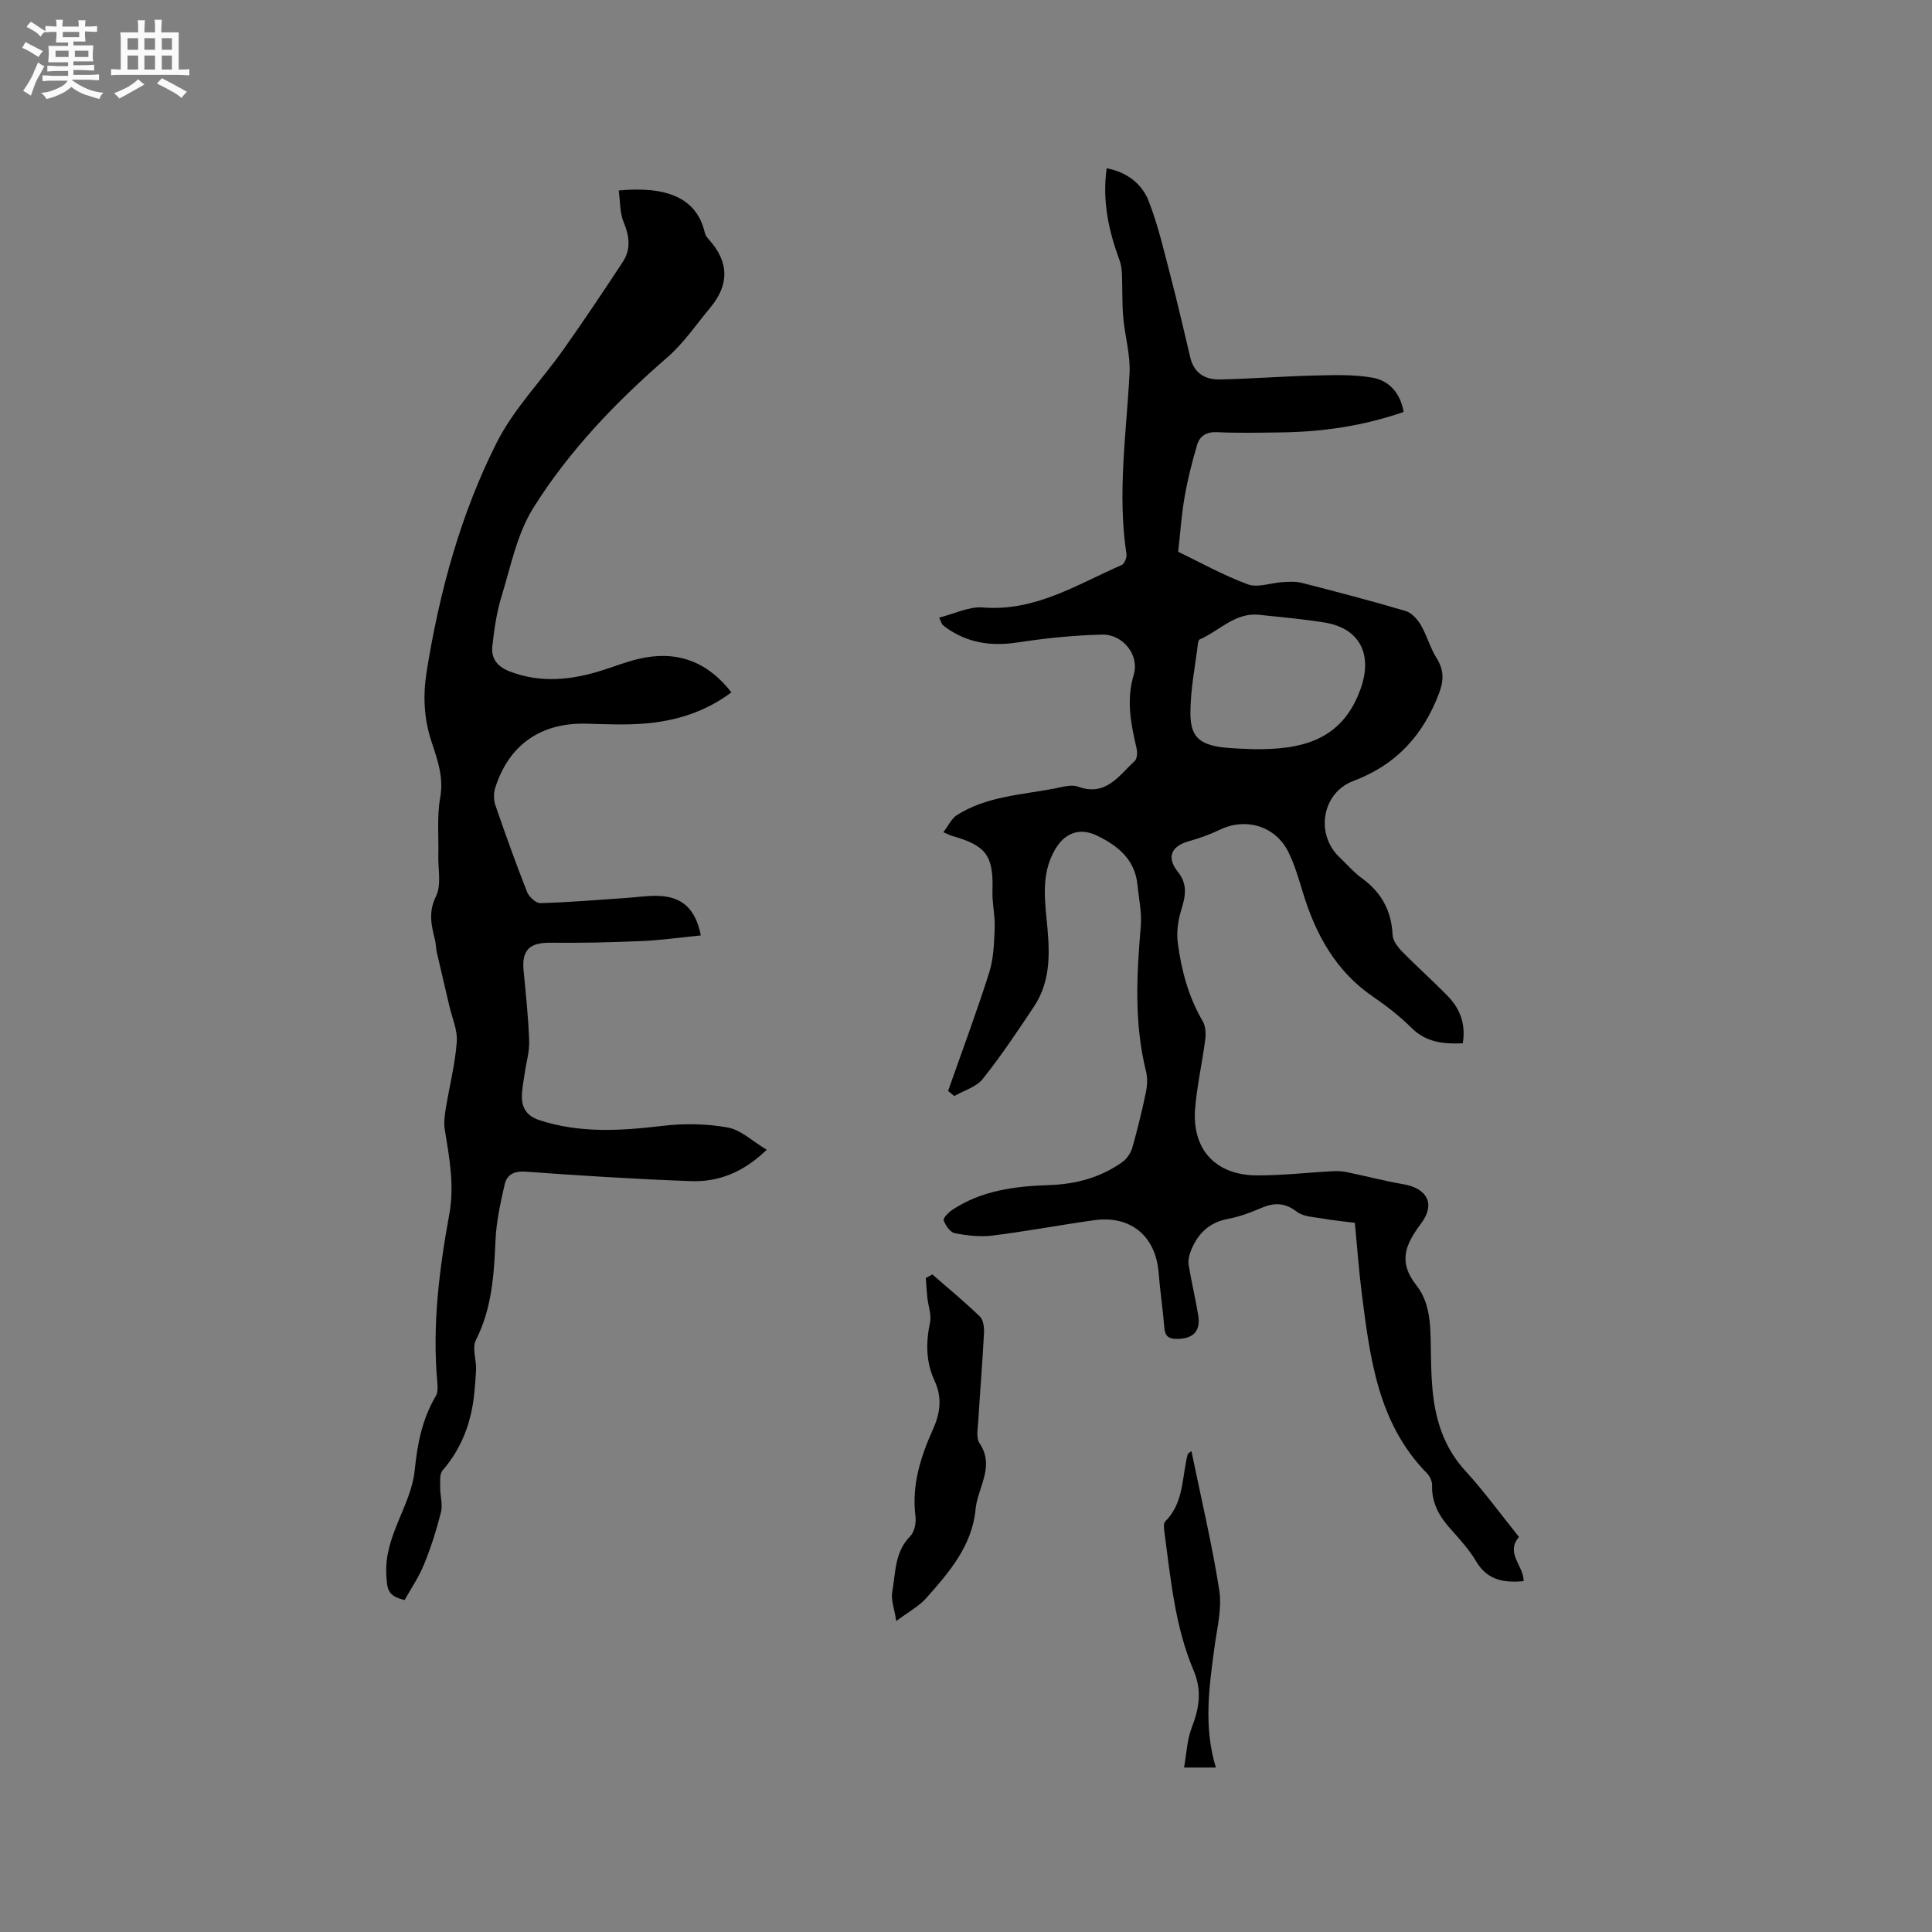 <svg enable-background="new 0 0 400 400" viewBox="0 0 400 400" xmlns="http://www.w3.org/2000/svg"><rect x="0" y="0" width="400" height="400" fill="#808080" stroke="none"/><path d="m6.8 9.5c.6.3 1.3.7 2.1 1.1-.4.4-.7.8-.9 1.2-.7-.4-1.3-.8-1.8-1.1s-1.1-.6-1.6-.8c.2-.4.5-.8.7-1.2.4.2.8.5 1.5.8zm.9 6.9c-.3.6-.5 1.1-.7 1.7s-.4 1.1-.6 1.7c-.6-.4-1.1-.7-1.6-1 .7-1 1.2-1.8 1.5-2.4.3-.5.6-1.1.8-1.7.3-.6.5-1.2.8-1.8.3.3.8.6 1.3.8-.7 1.3-1.2 2.2-1.5 2.7zm.1-11c.4.3 1 .7 1.7 1.1-.5.2-.8.6-1.1 1.1-.5-.6-1-1-1.4-1.2s-.9-.6-1.5-.8c.2-.4.5-.7.9-1.1.5.3.9.6 1.4.9zm10.5 13.1c1 .4 2 .6 3.1.7-.4.4-.7.8-.8 1.3-.9-.2-1.9-.6-3-.9-1-.4-2-.9-2.8-1.6-.5.4-1.1.9-1.9 1.3s-1.9.9-3.3 1.2c-.1-.3-.5-.8-1.1-1.3 1 0 2.1-.3 3.2-.8 1.2-.5 1.9-1 2.3-1.7h-3.2c-.4 0-1 0-2 .1v-1.2c1 0 1.7.1 2 .1h3.3v-1h-2.3c-.2 0-.9 0-2 .1v-1.2c1.2 0 1.9.1 2 .1h2.3v-.8h-4.1c0-.7.1-1.2.1-1.6 0-.5 0-1.1-.1-1.8h4.1v-.7h-2.5c0-.6.1-1.1.1-1.6v-.6h-.5c-.4 0-1 0-1.8.1v-1.3c1.2 0 1.9.1 2.1.1h.2c0-.3 0-.8-.1-1.4h1.4c0 .6-.1 1-.1 1.4h3.4c0-.4 0-.8-.1-1.3h1.5c0 .4-.1.9-.1 1.3.7 0 1.5 0 2.5-.1v1.2c-1 0-1.8-.1-2.5-.1v.6c0 .3 0 .8.1 1.5h-2.5v.8h4.1c0 .7-.1 1.3-.1 1.8s0 1 .1 1.5h-4.1v.8h1.4c.8 0 1.8 0 2.9-.1v1.2c-1 0-1.9-.1-2.8-.1h-1.5v1h3.2c.3 0 1 0 2.1-.1v1.2c-1.1 0-1.8-.1-2.1-.1h-3.4l-.1.1c1.4 1 2.4 1.5 3.4 1.9zm-4.1-6.7v-1.3h-2.7v1.3zm2.2-4.1v-1.1h-3.4v1.1zm1.9 4.1v-1.3h-2.8v1.3z" fill="#fafafb"/><path d="m37 6.7v2.3 5.4c1 0 1.8 0 2.2-.1v1.3c-.6 0-1.5-.1-2.5-.1h-11.9c-.7 0-1.3 0-1.8.1v-1.3c.5 0 1.1.1 2 .1v-5.2c0-1 0-1.8-.1-2.5h3.7c0-1.3 0-2.1-.1-2.5h1.5c0 .4-.1 1.3-.1 2.5h2.2c0-1.2 0-2.1-.1-2.6h1.5c0 .4-.1 1.3-.1 2.6zm-12.3 13.7c-.3-.4-.7-.8-1.1-1.1 1.1-.4 2.1-.9 2.9-1.3.8-.5 1.5-1 2.1-1.6.4.4.9.8 1.3 1.1-2.5 1.4-4.2 2.4-5.2 2.9zm3.9-10.1v-2.4h-2.2v2.4zm0 4.1v-2.9h-2.2v2.9zm3.5-4.1v-2.4h-2.2v2.4zm0 4.1v-2.9h-2.2v2.9zm.4 2.9 1-1.1c.6.3 1.4.7 2.5 1.3s2 1.1 2.7 1.5c-.4.4-.8.8-1.1 1.3-.8-.8-2.5-1.7-5.1-3zm3.1-7v-2.4h-2.1v2.4zm0 4.1v-2.9h-2.1v2.9z" fill="#fafafb"/><g fill="#000001"><path d="m314.49 318.21c-2.91 3.41 1.05 5.98.95 9.16-3.96.33-7.43-.11-9.78-4.05-1.45-2.44-3.4-4.61-5.31-6.73-2.35-2.61-3.96-5.41-3.85-9.07.02-.83-.46-1.89-1.07-2.5-10.12-10.32-11.76-23.71-13.47-37.06-.62-4.82-.96-9.68-1.45-14.79-2.25-.29-4.44-.48-6.59-.87-1.85-.33-4.04-.37-5.41-1.42-2.46-1.88-4.65-1.94-7.31-.81-2.23.95-4.55 1.84-6.92 2.28-3.97.73-6.33 3.1-7.73 6.64-.36.91-.6 2.02-.44 2.96.56 3.45 1.39 6.85 1.96 10.3.56 3.36-1.02 4.95-4.42 4.96-1.71 0-2.45-.58-2.59-2.35-.3-3.8-.88-7.57-1.18-11.37-.6-7.57-5.78-11.91-13.33-10.86-7.03.98-14.01 2.3-21.05 3.18-2.56.32-5.27 0-7.83-.49-.94-.18-1.91-1.6-2.29-2.66-.16-.47 1-1.65 1.78-2.17 6.07-4.02 12.97-4.9 20.04-5.13 5.51-.18 10.69-1.55 15.21-4.8.92-.66 1.7-1.84 2.02-2.94 1.07-3.76 2-7.57 2.8-11.4.3-1.42.39-3.03.04-4.42-2.48-9.95-1.94-19.97-1.08-30.04.24-2.79-.41-5.67-.68-8.5-.5-5.3-4.05-8.17-8.41-10.26-3.52-1.69-6.56-.61-8.57 2.73-2.69 4.48-2.37 9.29-1.88 14.21.64 6.35 1.21 12.78-2.59 18.48-3.39 5.09-6.8 10.21-10.61 14.98-1.33 1.67-3.88 2.37-5.87 3.52-.43-.35-.86-.7-1.29-1.05 2.87-8.17 5.91-16.29 8.52-24.54.92-2.91 1.01-6.14 1.13-9.24.1-2.52-.54-5.06-.46-7.58.23-7.35-1.24-9.45-8.43-11.46-.29-.08-.57-.24-1.74-.75 1.04-1.35 1.69-2.83 2.82-3.55 6.1-3.86 13.24-4.18 20.08-5.47 1.65-.31 3.56-.93 4.98-.41 5.79 2.1 8.45-2.29 11.74-5.31.51-.47.58-1.79.39-2.61-1.18-5.06-2.18-9.94-.59-15.26 1.22-4.1-2.27-8.39-6.53-8.3-5.87.13-11.77.75-17.59 1.63-5.42.82-10.31.1-14.78-3.11-.26-.18-.51-.38-.72-.61-.13-.14-.18-.37-.66-1.43 3.12-.78 6.15-2.33 9.03-2.1 10.85.88 19.54-4.78 28.77-8.8.56-.25 1.08-1.55.97-2.26-1.91-12.52-.01-24.96.64-37.43.2-3.83-.97-7.72-1.31-11.6-.25-2.9-.14-5.83-.26-8.75-.04-.99-.13-2.03-.47-2.95-2.27-6.13-3.65-12.36-2.69-19.14 4.24.8 7.31 3.24 8.7 6.81 1.98 5.08 3.19 10.46 4.58 15.75 1.44 5.52 2.71 11.09 4.03 16.64.76 3.2 3.08 4.58 6.05 4.52 6.55-.13 13.08-.65 19.63-.81 3.99-.1 8.06-.24 11.96.43 3.52.6 5.85 3.18 6.53 7.11-8.36 2.9-16.9 4.15-25.62 4.24-4.35.05-8.7.15-13.04-.05-2.2-.1-3.57.81-4.11 2.65-1.04 3.53-1.95 7.13-2.58 10.75-.64 3.64-.88 7.34-1.33 11.36 4.7 2.26 9.42 4.91 14.44 6.75 2.06.75 4.76-.33 7.18-.47 1.34-.08 2.75-.16 4.03.17 7.18 1.84 14.35 3.71 21.46 5.82 1.24.37 2.44 1.72 3.14 2.92 1.27 2.17 1.92 4.72 3.26 6.84 1.54 2.43 1.48 4.65.52 7.21-3.27 8.67-8.84 14.86-17.72 18.19-6.57 2.46-7.96 11-2.93 15.8 1.54 1.46 2.94 3.11 4.64 4.34 4.04 2.93 6.14 6.74 6.37 11.75.05 1.17 1.03 2.48 1.92 3.39 3.11 3.18 6.45 6.14 9.55 9.33 2.54 2.62 3.71 5.81 3.06 9.73-4 .16-7.55-.18-10.59-3.18-2.4-2.38-5.1-4.5-7.9-6.41-7.79-5.3-11.96-12.93-14.62-21.66-.86-2.83-1.69-5.71-2.99-8.35-2.64-5.37-8.78-7.21-14.13-4.65-2.07.99-4.26 1.78-6.47 2.4-3.71 1.05-4.68 3.34-2.26 6.38 2.12 2.65 1.5 5.18.62 8.05-.64 2.09-.94 4.48-.66 6.64.75 5.68 2.21 11.18 5.17 16.22.61 1.04.66 2.6.5 3.87-.61 4.72-1.69 9.4-2.08 14.13-.7 8.48 4.18 13.84 12.72 13.9 5.28.03 10.57-.59 15.86-.87.94-.05 1.92.01 2.84.2 3.9.81 7.76 1.82 11.69 2.5 4.93.85 6.67 4.08 3.73 8.04-3.14 4.23-5.02 7.84-1.01 12.92 3.23 4.08 2.88 9.59 2.99 14.71.06 2.96.15 5.95.56 8.88.77 5.53 2.65 10.54 6.59 14.82 3.92 4.3 7.36 9.04 11.08 13.66zm-55.06-163.1c9.91.13 18.48-1.67 22.32-12.64 2.43-6.93-.17-12.39-7.5-13.58-4.48-.73-9.02-1.12-13.54-1.6-5-.54-8.23 3.32-12.31 5.09-.21.09-.34.54-.38.84-.58 4.82-1.57 9.64-1.56 14.47 0 4.84 1.9 6.43 6.63 7.04 2.1.26 4.23.26 6.34.38z"/><path d="m128.1 39.44c9.81-.93 16.13 1.44 17.82 8.73.11.49.45.98.8 1.37 4.25 4.66 4.32 9.41.29 14.21-2.89 3.46-5.46 7.3-8.83 10.22-10.63 9.22-20.34 19.32-27.77 31.2-3.38 5.4-4.68 12.16-6.6 18.4-1.01 3.3-1.49 6.79-1.88 10.23-.29 2.57 1.1 4.27 3.63 5.23 6.38 2.43 12.68 1.78 18.99-.2 2.52-.79 5-1.78 7.56-2.39 7.78-1.86 14.2.34 19.32 6.9-5.37 4.03-11.45 5.93-17.93 6.46-4 .33-8.05.14-12.07.03-9.42-.25-16.08 4.33-18.91 13.32-.35 1.1-.32 2.52.06 3.61 2.07 6.01 4.21 11.99 6.54 17.9.4 1.02 1.84 2.35 2.76 2.32 5.9-.16 11.78-.66 17.67-1.06 2.22-.15 4.43-.49 6.64-.44 5.04.13 7.82 2.68 8.91 8.19-4.07.4-8.11.98-12.16 1.16-6.32.28-12.65.42-18.97.35-4.31-.05-5.97 1.51-5.57 5.74.46 4.85.99 9.71 1.16 14.58.08 2.27-.64 4.57-.95 6.86-.23 1.66-.61 3.34-.55 5 .08 2.3 1.24 3.78 3.63 4.56 8.41 2.75 16.88 2.2 25.48 1.18 4.45-.53 9.12-.46 13.51.34 2.73.5 5.13 2.85 8.06 4.61-4.93 4.75-10.05 6.69-15.69 6.49-11.43-.41-22.85-1.14-34.26-1.96-2.41-.17-3.86.66-4.31 2.67-.87 3.79-1.72 7.65-1.89 11.52-.31 7.14-.73 14.11-4.07 20.69-.84 1.65.17 4.16.04 6.26-.18 2.98-.37 6-1.03 8.9-.99 4.37-2.9 8.35-5.9 11.81-.67.77-.48 2.38-.49 3.6-.02 1.69.56 3.48.16 5.05-.93 3.69-2.09 7.34-3.53 10.86-1.07 2.63-2.72 5.03-4 7.33-3.52-.84-3.6-2.21-3.78-5.06-.53-8.18 5.11-14.4 5.87-21.8.57-5.58 1.56-10.64 4.39-15.42.44-.74.37-1.88.29-2.81-1.07-11.73.39-23.3 2.48-34.77 1.11-6.05 0-11.77-.94-17.62-.23-1.39-.01-2.89.22-4.31.75-4.59 1.92-9.13 2.27-13.74.19-2.45-.97-5.02-1.55-7.52-.85-3.7-1.75-7.38-2.59-11.08-.19-.82-.16-1.7-.36-2.51-.76-3.04-1.43-5.78.2-9.07 1.15-2.32.41-5.58.48-8.43.1-4.01-.31-8.1.39-12 .75-4.16-.54-7.78-1.75-11.42-1.65-4.94-1.86-9.7-1.02-14.89 2.65-16.42 7-32.36 14.46-47.17 3.52-6.98 9.26-12.83 13.83-19.3 4.21-5.96 8.28-12.02 12.28-18.12 1.7-2.59 1.41-5.28.2-8.17-.84-2-.72-4.38-1.04-6.62z"/><path d="m193.03 263.86c3.31 2.89 6.71 5.68 9.86 8.73.74.72.9 2.34.83 3.52-.31 6.02-.82 12.04-1.18 18.06-.09 1.56-.49 3.53.25 4.62 2.1 3.09 1.37 5.98.37 9.04-.49 1.5-1.02 3.04-1.17 4.6-.73 7.66-5.48 13.09-10.24 18.46-1.47 1.66-3.57 2.77-6.19 4.73-.41-2.66-1.13-4.44-.83-6.03.72-3.95.46-8.23 3.7-11.5.89-.9 1.29-2.8 1.11-4.14-.83-6.47 1.08-12.35 3.64-18.07 1.51-3.37 1.91-6.58.31-10.01-1.8-3.87-1.82-7.88-.94-12.05.34-1.61-.37-3.45-.56-5.18-.14-1.35-.21-2.7-.31-4.05.46-.23.9-.48 1.35-.73z"/><path d="m246.67 300.42c2.01 9.79 4.27 19.26 5.77 28.85.58 3.73-.45 7.74-.97 11.59-1.12 8.29-2.33 16.56.26 25.09-2.22 0-3.95 0-6.58 0 .52-2.91.61-5.76 1.59-8.27 1.56-4.01 2.14-7.71.37-11.87-3.89-9.16-4.73-19.02-6.05-28.76-.09-.69-.18-1.7.21-2.08 3.46-3.44 3.46-8.03 4.29-12.35.1-.52.19-1.04.35-1.54.05-.16.29-.26.76-.66z"/></g></svg>